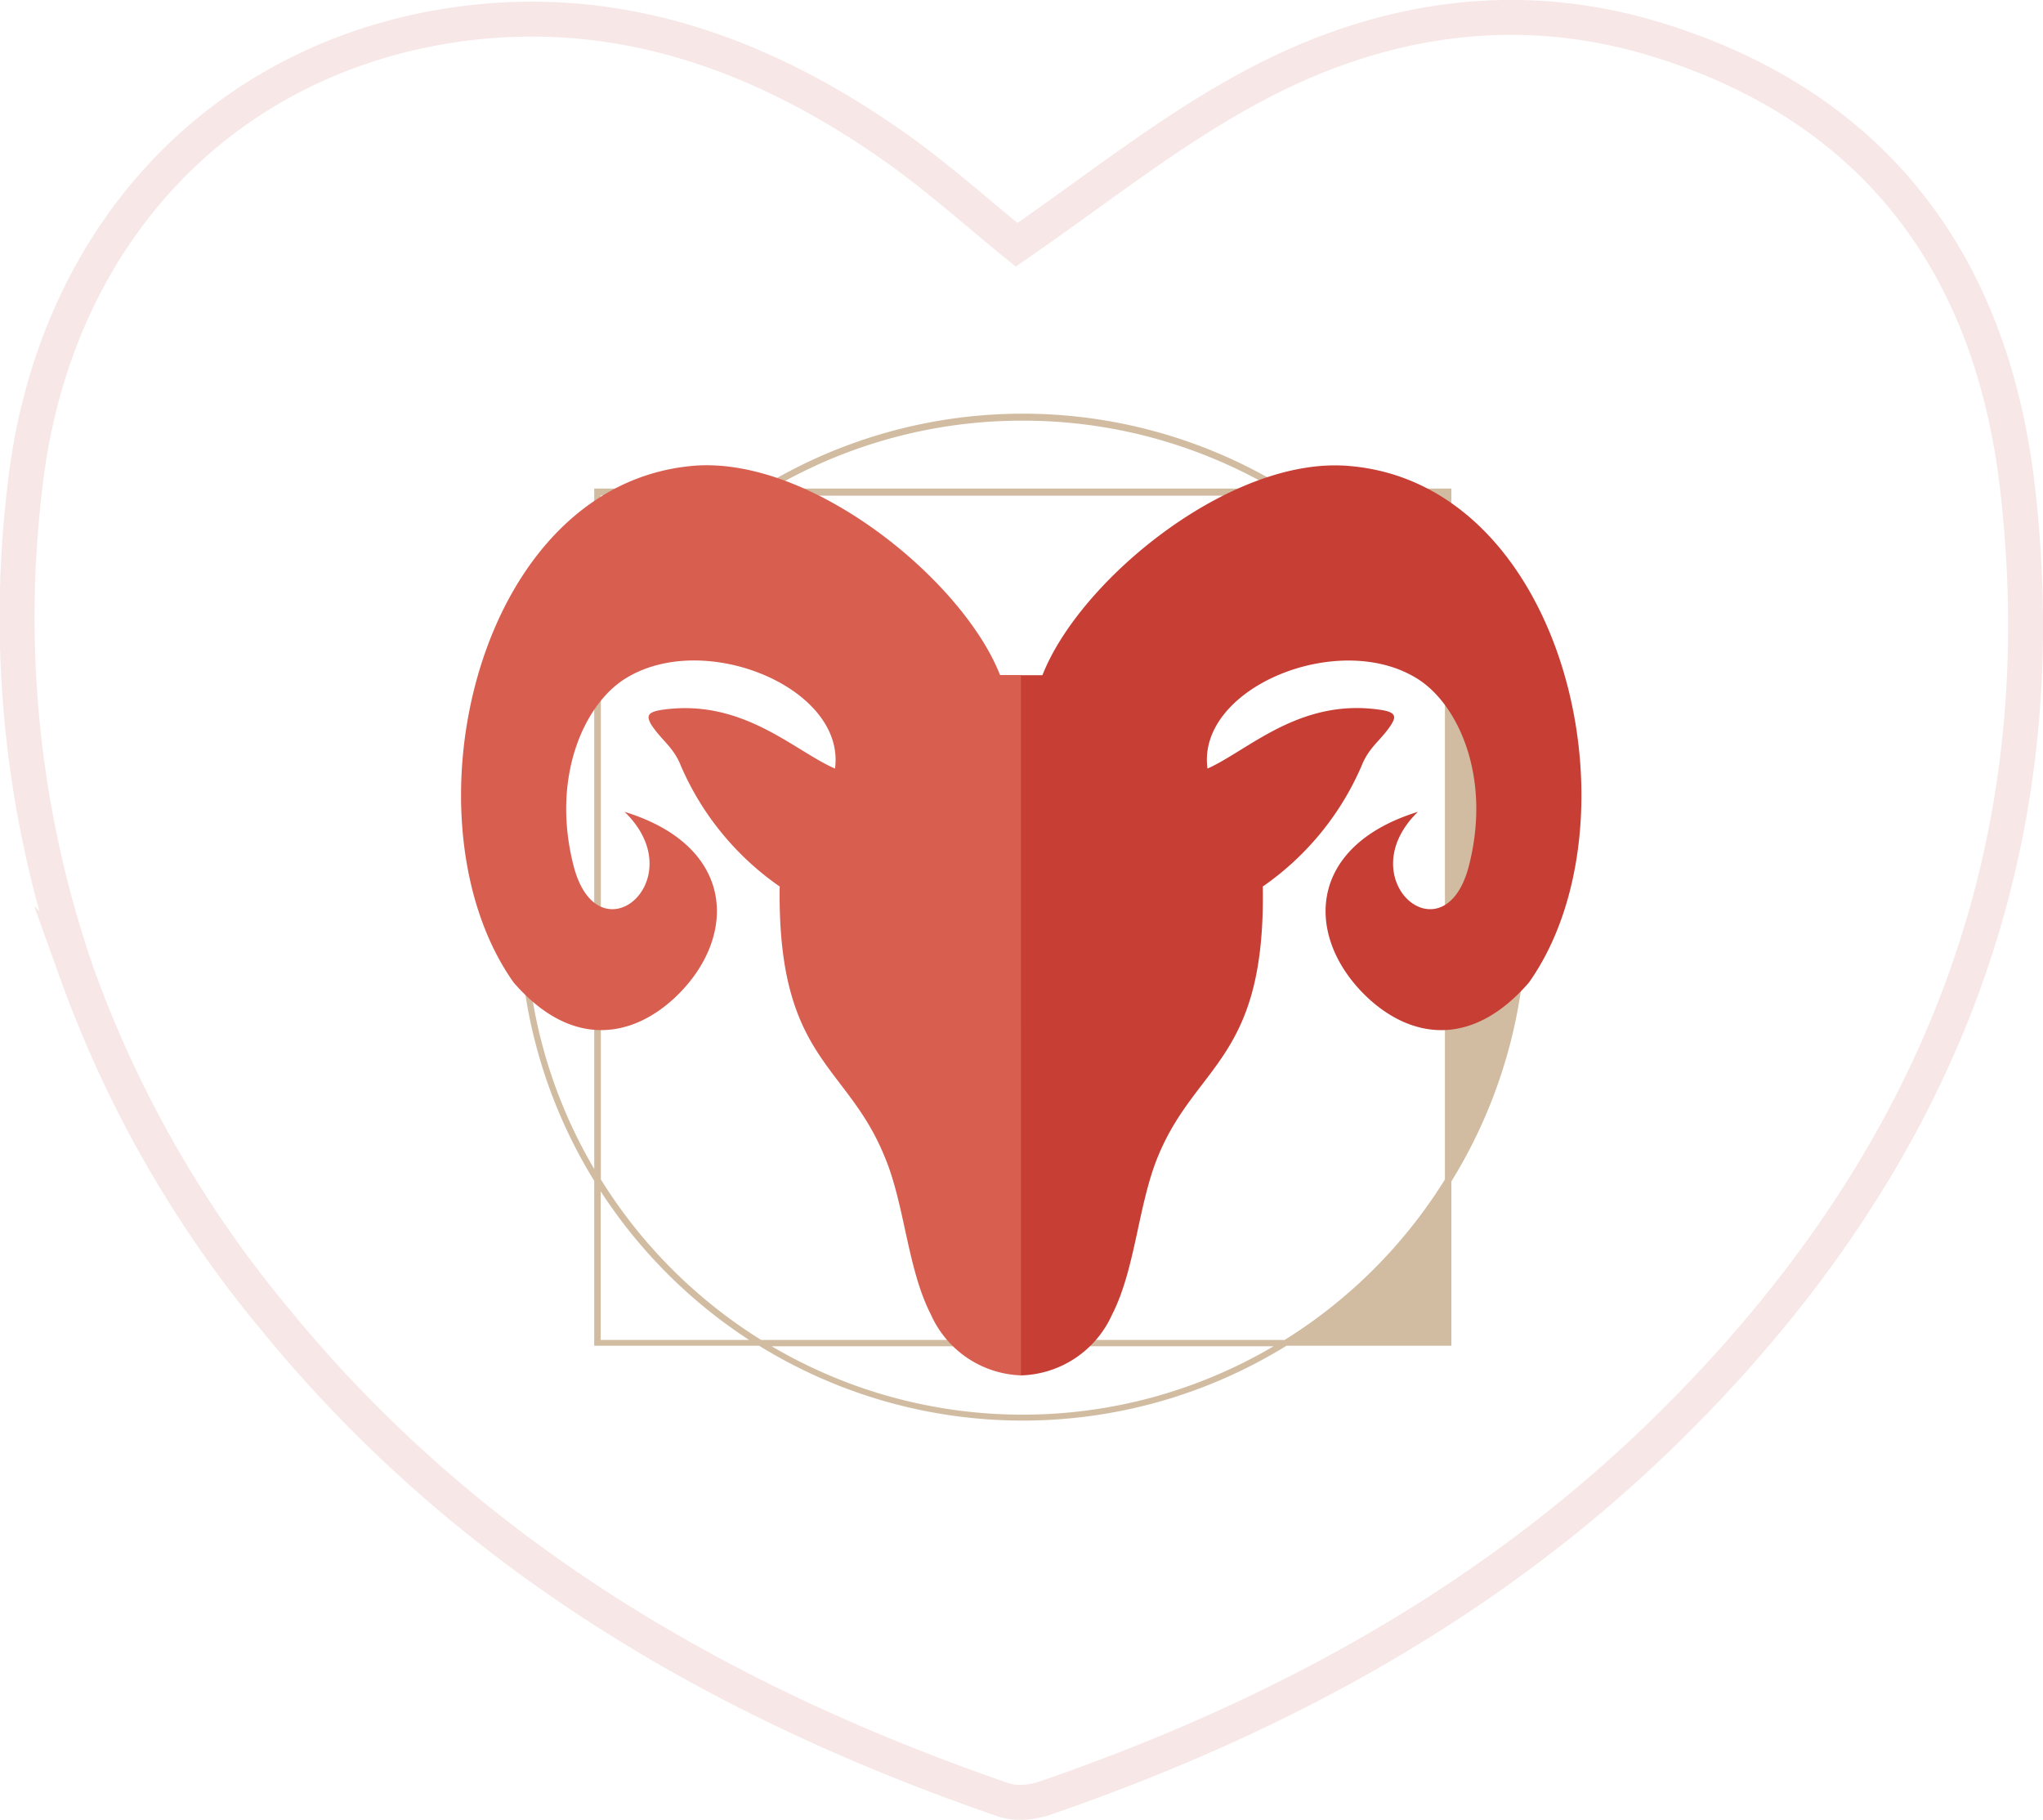 <svg xmlns="http://www.w3.org/2000/svg" viewBox="0 0 117.1 104.3"><defs><style>.cls-1{fill:#d1bca1;}.cls-2{fill:#d85e50;}.cls-3{fill:#c63e34;}.cls-4{fill:none;stroke:#c04547;stroke-miterlimit:10;stroke-width:2px;opacity:0.13;}</style></defs><g id="Layer_2" data-name="Layer 2"><g id="Layer_5" data-name="Layer 5"><path class="cls-1" d="M83.19,67.71a28.77,28.77,0,0,0,0-30.23V28H73.74a28.77,28.77,0,0,0-30.23,0H34.06v9.45a28.77,28.77,0,0,0,0,30.23v9.45h9.45a28.77,28.77,0,0,0,30.23,0h9.45Zm-.37-.11a28.64,28.64,0,0,1-9.19,9.2h-30a28.64,28.64,0,0,1-9.19-9.2v-30a28.71,28.71,0,0,1,9.19-9.19h30a28.71,28.71,0,0,1,9.19,9.19ZM58.62,24.11A28.39,28.39,0,0,1,73,28H44.23A28.38,28.38,0,0,1,58.62,24.11ZM34.43,28.4h8.51a29,29,0,0,0-8.51,8.51ZM30.14,52.6a28.29,28.29,0,0,1,3.92-14.4V67A28.23,28.23,0,0,1,30.14,52.6Zm4.29,24.2V68.28a29,29,0,0,0,8.51,8.52Zm24.19,4.28a28.29,28.29,0,0,1-14.39-3.92H73A28.29,28.29,0,0,1,58.62,81.08Z"/><path class="cls-2" d="M38.66,57.2c3.62-3.38,3.61-8.68-2.86-10.67,4,3.88-1.51,8.54-2.92,3.11-1.31-5.08.6-9.25,2.92-10.72,4.51-2.88,12.69.5,12.06,5.13-2.32-1-5.25-4-9.82-3.38-.92.12-1,.35-.73.83.56.9,1.28,1.28,1.72,2.4a16.24,16.24,0,0,0,5.66,6.91c-.14,9.92,3.83,10.13,6,15.45C51.86,69,52,72.71,53.36,75.35a5.88,5.88,0,0,0,5.19,3.48V38.69c-.41,0-.82,0-1.23,0-2.12-5.41-10.74-12.49-17.49-12-12.56,1-16.92,20.4-10.39,29.62C32.72,60.1,36.18,59.5,38.66,57.2Z"/><path class="cls-3" d="M63.74,75.35c1.35-2.64,1.49-6.31,2.64-9.09,2.2-5.32,6.17-5.53,6-15.45a16.24,16.24,0,0,0,5.66-6.91c.44-1.12,1.16-1.5,1.72-2.4.3-.48.19-.71-.73-.83-4.57-.64-7.5,2.35-9.82,3.38-.63-4.63,7.55-8,12.06-5.13,2.32,1.47,4.23,5.64,2.92,10.72-1.41,5.43-6.9.77-2.92-3.11-6.47,2-6.48,7.29-2.86,10.67,2.48,2.3,5.94,2.9,9.22-.88,6.53-9.22,2.17-28.66-10.39-29.62-6.75-.52-15.37,6.56-17.49,12-.41,0-.82,0-1.23,0V78.83A5.9,5.9,0,0,0,63.74,75.35Z"/><path class="cls-4" d="M115.63,27.89c-1.47-12.58-8-21.64-20.44-25.55C86.88-.28,78.77,1.07,71.28,5.23,67,7.59,63.14,10.63,59,13.52l-.73.51c-2.15-1.74-4.42-3.78-6.89-5.54C43.7,3.06,35.27,0,25.78,1.46,12.27,3.57,2.91,13.92,1.4,28.15A62.38,62.38,0,0,0,4.34,55.58l.07.21a65.78,65.78,0,0,0,11.4,19.88c11,13.45,25.46,21.89,41.71,27.49a3.3,3.3,0,0,0,1.45.11,4.83,4.83,0,0,0,.89-.2c13.6-4.68,26-11.45,36.22-21.68C110.89,66.61,118.08,48.91,115.63,27.89Z"/></g></g></svg>